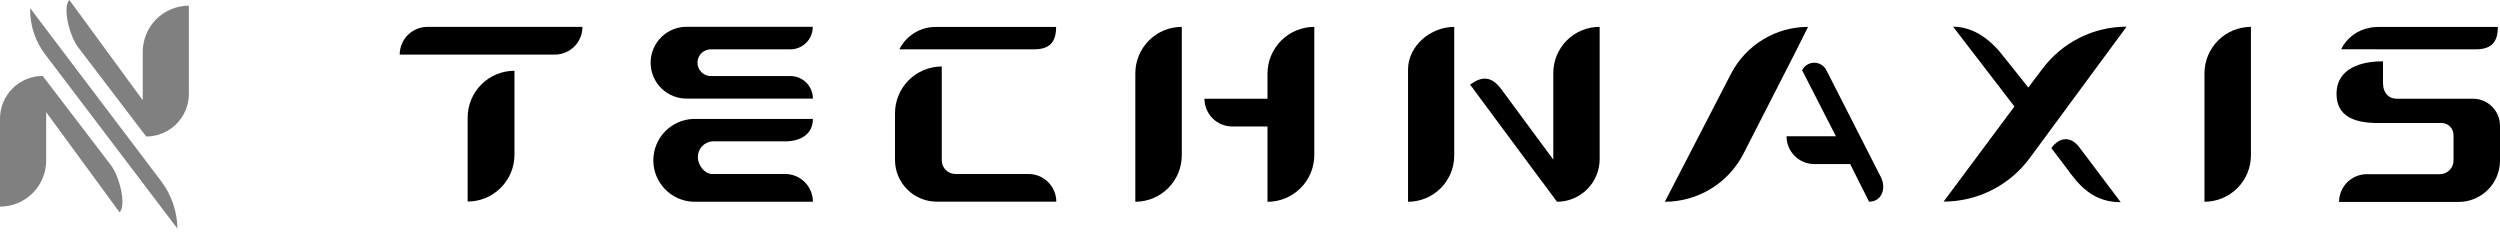 <svg width="234" height="22" viewBox="0 0 234 22" fill="none" xmlns="http://www.w3.org/2000/svg">
<g clip-path="url(#clip0)">
<path d="M131.793 6.509V18.884C132.939 18.884 134.039 18.428 134.849 17.618C135.66 16.807 136.115 15.708 136.115 14.561V2.515C133.892 2.515 131.793 4.304 131.793 6.509Z" fill="black"/>
<path d="M145.388 6.837V14.94L144.741 14.062L140.525 8.353C139.651 7.17 138.759 7.068 137.604 7.923L144.274 16.924C144.325 16.993 144.38 17.058 144.431 17.122L145.735 18.884C146.26 18.884 146.779 18.78 147.264 18.579C147.749 18.378 148.19 18.084 148.561 17.712C148.932 17.341 149.226 16.9 149.426 16.415C149.627 15.93 149.729 15.41 149.729 14.885V2.515C149.16 2.512 148.596 2.622 148.069 2.838C147.543 3.054 147.064 3.372 146.661 3.774C146.257 4.176 145.937 4.653 145.719 5.179C145.501 5.704 145.388 6.268 145.388 6.837Z" fill="black"/>
<path d="M66.612 4.618H73.911C74.193 4.627 74.474 4.579 74.736 4.476C74.999 4.374 75.239 4.22 75.44 4.024C75.642 3.827 75.803 3.591 75.912 3.331C76.02 3.071 76.076 2.792 76.075 2.51H64.384C63.932 2.493 63.482 2.568 63.06 2.729C62.638 2.89 62.253 3.135 61.927 3.448C61.602 3.762 61.343 4.138 61.166 4.554C60.99 4.969 60.898 5.417 60.898 5.869C60.898 6.32 60.99 6.768 61.166 7.183C61.343 7.599 61.602 7.975 61.927 8.289C62.253 8.602 62.638 8.847 63.06 9.008C63.482 9.169 63.932 9.244 64.384 9.227H76.088C76.088 8.947 76.033 8.671 75.925 8.413C75.817 8.155 75.659 7.921 75.46 7.725C75.26 7.529 75.024 7.374 74.765 7.27C74.505 7.166 74.228 7.115 73.948 7.119H66.612C66.441 7.129 66.27 7.105 66.11 7.047C65.949 6.988 65.802 6.898 65.677 6.781C65.553 6.664 65.454 6.522 65.386 6.365C65.318 6.209 65.283 6.039 65.283 5.869C65.283 5.698 65.318 5.528 65.386 5.372C65.454 5.215 65.553 5.073 65.677 4.956C65.802 4.839 65.949 4.749 66.11 4.69C66.27 4.632 66.441 4.608 66.612 4.618Z" fill="black"/>
<path d="M66.649 13.23H73.49C74.924 13.23 76.088 12.564 76.088 11.131H64.897C63.892 11.166 62.94 11.59 62.241 12.313C61.543 13.036 61.152 14.002 61.152 15.008C61.152 16.013 61.543 16.979 62.241 17.702C62.94 18.425 63.892 18.849 64.897 18.884H76.088C76.088 18.195 75.815 17.534 75.328 17.047C74.84 16.559 74.18 16.286 73.49 16.286H66.649C65.946 16.286 65.318 15.449 65.318 14.7C65.316 14.333 65.452 13.979 65.698 13.707C65.944 13.435 66.284 13.265 66.649 13.23Z" fill="black"/>
<path d="M84.18 4.618H96.767C98.237 4.618 98.852 3.962 98.852 2.524H87.674C86.953 2.504 86.24 2.69 85.621 3.061C85.002 3.432 84.502 3.972 84.18 4.618Z" fill="black"/>
<path d="M224.32 4.618H231.716C233.186 4.618 233.797 3.962 233.797 2.524H222.573C222.409 2.525 222.245 2.536 222.083 2.556H222.046C221.967 2.556 221.889 2.589 221.81 2.603C221.237 2.702 220.695 2.936 220.229 3.285C219.764 3.633 219.386 4.087 219.129 4.609L224.32 4.618Z" fill="black"/>
<path d="M231.402 9.241H224.325C223.622 9.241 223.049 8.742 223.049 7.762V5.746H222.91C221.149 5.746 218.699 6.319 218.699 8.788C218.699 10.928 220.433 11.515 222.573 11.515H228.55C228.847 11.521 229.13 11.645 229.336 11.859C229.542 12.073 229.655 12.36 229.65 12.657V15.038C229.646 15.374 229.509 15.696 229.269 15.933C229.03 16.17 228.707 16.303 228.37 16.304H221.533C220.844 16.304 220.183 16.578 219.696 17.065C219.209 17.552 218.935 18.213 218.935 18.902H230.122C231.146 18.902 232.128 18.497 232.855 17.776C233.581 17.055 233.993 16.075 234 15.052V11.756C233.999 11.419 233.93 11.086 233.797 10.776C233.665 10.466 233.472 10.186 233.23 9.952C232.988 9.717 232.702 9.534 232.388 9.412C232.074 9.29 231.739 9.232 231.402 9.241Z" fill="black"/>
<path d="M106.266 6.865V18.884C106.837 18.884 107.403 18.771 107.93 18.552C108.458 18.334 108.938 18.013 109.341 17.61C109.745 17.206 110.066 16.726 110.284 16.198C110.503 15.671 110.616 15.105 110.616 14.534V2.515C110.044 2.515 109.479 2.627 108.951 2.846C108.423 3.064 107.944 3.385 107.54 3.789C107.136 4.193 106.815 4.672 106.597 5.2C106.378 5.728 106.266 6.293 106.266 6.865Z" fill="black"/>
<path d="M118.637 6.897V9.241H112.738C112.738 9.582 112.806 9.92 112.936 10.236C113.067 10.551 113.259 10.838 113.501 11.079C113.743 11.321 114.03 11.512 114.345 11.642C114.661 11.773 114.999 11.839 115.341 11.839H118.637V18.888C119.799 18.888 120.914 18.427 121.736 17.605C122.557 16.783 123.019 15.668 123.019 14.506V2.515C121.857 2.515 120.742 2.976 119.92 3.798C119.099 4.62 118.637 5.735 118.637 6.897Z" fill="black"/>
<path d="M192.004 13.863L192.577 14.608L193.876 16.337C195.096 17.968 196.479 18.925 198.499 18.925L194.667 13.84C193.876 12.749 192.813 12.758 192.004 13.863Z" fill="black"/>
<path d="M191.153 6.467L189.845 8.196L189.457 7.697L187.677 5.468C186.457 3.841 184.843 2.501 182.809 2.501L188.551 9.966L181.922 18.87C183.492 18.869 185.041 18.5 186.442 17.79C187.843 17.081 189.058 16.053 189.988 14.788L199.049 2.496C197.514 2.497 196.001 2.856 194.63 3.545C193.259 4.235 192.069 5.235 191.153 6.467Z" fill="black"/>
<path d="M169.236 2.515C167.747 2.515 166.287 2.924 165.016 3.698C163.744 4.471 162.709 5.58 162.024 6.902L155.83 18.884C157.353 18.883 158.847 18.462 160.147 17.667C161.446 16.871 162.5 15.733 163.194 14.376L167.969 5.039L169.236 2.515Z" fill="black"/>
<path d="M170.951 6.574C170.846 6.362 170.683 6.185 170.482 6.061C170.282 5.936 170.05 5.871 169.814 5.871C169.578 5.871 169.346 5.936 169.146 6.061C168.945 6.185 168.782 6.362 168.677 6.574L171.843 12.754H167.221C167.22 13.096 167.287 13.434 167.417 13.75C167.547 14.066 167.739 14.352 167.98 14.594C168.221 14.836 168.508 15.028 168.823 15.159C169.139 15.289 169.477 15.357 169.819 15.357H173.175L174.945 18.879C176.138 18.879 176.582 17.622 176.045 16.568L170.951 6.574Z" fill="black"/>
<path d="M206.338 6.865V18.884C206.909 18.884 207.475 18.771 208.003 18.552C208.53 18.334 209.01 18.013 209.414 17.61C209.818 17.206 210.138 16.726 210.357 16.198C210.575 15.671 210.688 15.105 210.688 14.534V2.515C210.117 2.515 209.551 2.627 209.023 2.846C208.495 3.064 208.016 3.385 207.612 3.789C207.208 4.193 206.888 4.672 206.669 5.2C206.45 5.728 206.338 6.293 206.338 6.865Z" fill="black"/>
<path d="M43.772 11.006V18.865C44.933 18.864 46.047 18.402 46.869 17.58C47.691 16.758 48.153 15.645 48.154 14.483V6.624C47.578 6.623 47.008 6.736 46.476 6.956C45.944 7.176 45.461 7.499 45.054 7.906C44.647 8.313 44.324 8.797 44.104 9.329C43.884 9.861 43.771 10.431 43.772 11.006Z" fill="black"/>
<path d="M96.262 16.286H89.425C89.257 16.286 89.091 16.253 88.936 16.188C88.781 16.124 88.64 16.029 88.521 15.91C88.403 15.791 88.309 15.65 88.245 15.495C88.181 15.34 88.149 15.173 88.149 15.005V6.222C86.988 6.223 85.874 6.686 85.053 7.507C84.233 8.329 83.772 9.443 83.772 10.604V14.996C83.779 16.027 84.194 17.014 84.925 17.74C85.657 18.467 86.647 18.875 87.678 18.874H98.869C98.868 18.533 98.799 18.196 98.668 17.881C98.536 17.566 98.344 17.28 98.102 17.04C97.86 16.8 97.573 16.609 97.257 16.48C96.941 16.351 96.603 16.285 96.262 16.286Z" fill="black"/>
<path d="M37.412 5.113H51.918C52.259 5.113 52.597 5.046 52.913 4.916C53.228 4.786 53.515 4.594 53.757 4.353C53.998 4.112 54.189 3.825 54.319 3.51C54.45 3.194 54.517 2.856 54.516 2.515H40.01C39.321 2.515 38.66 2.788 38.173 3.276C37.686 3.763 37.412 4.424 37.412 5.113Z" fill="black"/>
<path d="M2.821 0.763V0.864C2.809 2.397 3.308 3.89 4.24 5.108L16.605 21.394C16.585 19.82 16.071 18.291 15.135 17.025L2.821 0.763Z" fill="#808080"/>
<path d="M3.999 7.11C2.941 7.109 1.926 7.527 1.176 8.273C0.427 9.019 0.004 10.032 0 11.09V19.341C0.567 19.342 1.129 19.231 1.654 19.014C2.178 18.797 2.655 18.48 3.056 18.078C3.457 17.677 3.776 17.201 3.993 16.677C4.21 16.153 4.322 15.591 4.322 15.024V10.498L11.191 19.873C11.852 19.212 11.191 16.54 10.392 15.477L3.999 7.11Z" fill="#808080"/>
<path d="M13.36 4.854V9.375L6.491 -0.004C5.83 0.657 6.491 3.329 7.291 4.396L13.684 12.777C14.743 12.777 15.759 12.357 16.508 11.607C17.257 10.858 17.678 9.843 17.678 8.783V0.532C16.532 0.533 15.434 0.989 14.625 1.799C13.815 2.61 13.36 3.709 13.36 4.854Z" fill="#808080"/>
</g>
<defs>
<clipPath id="clip0">
<rect width="234" height="21.394" fill="white"/>
</clipPath>
</defs>
</svg>
